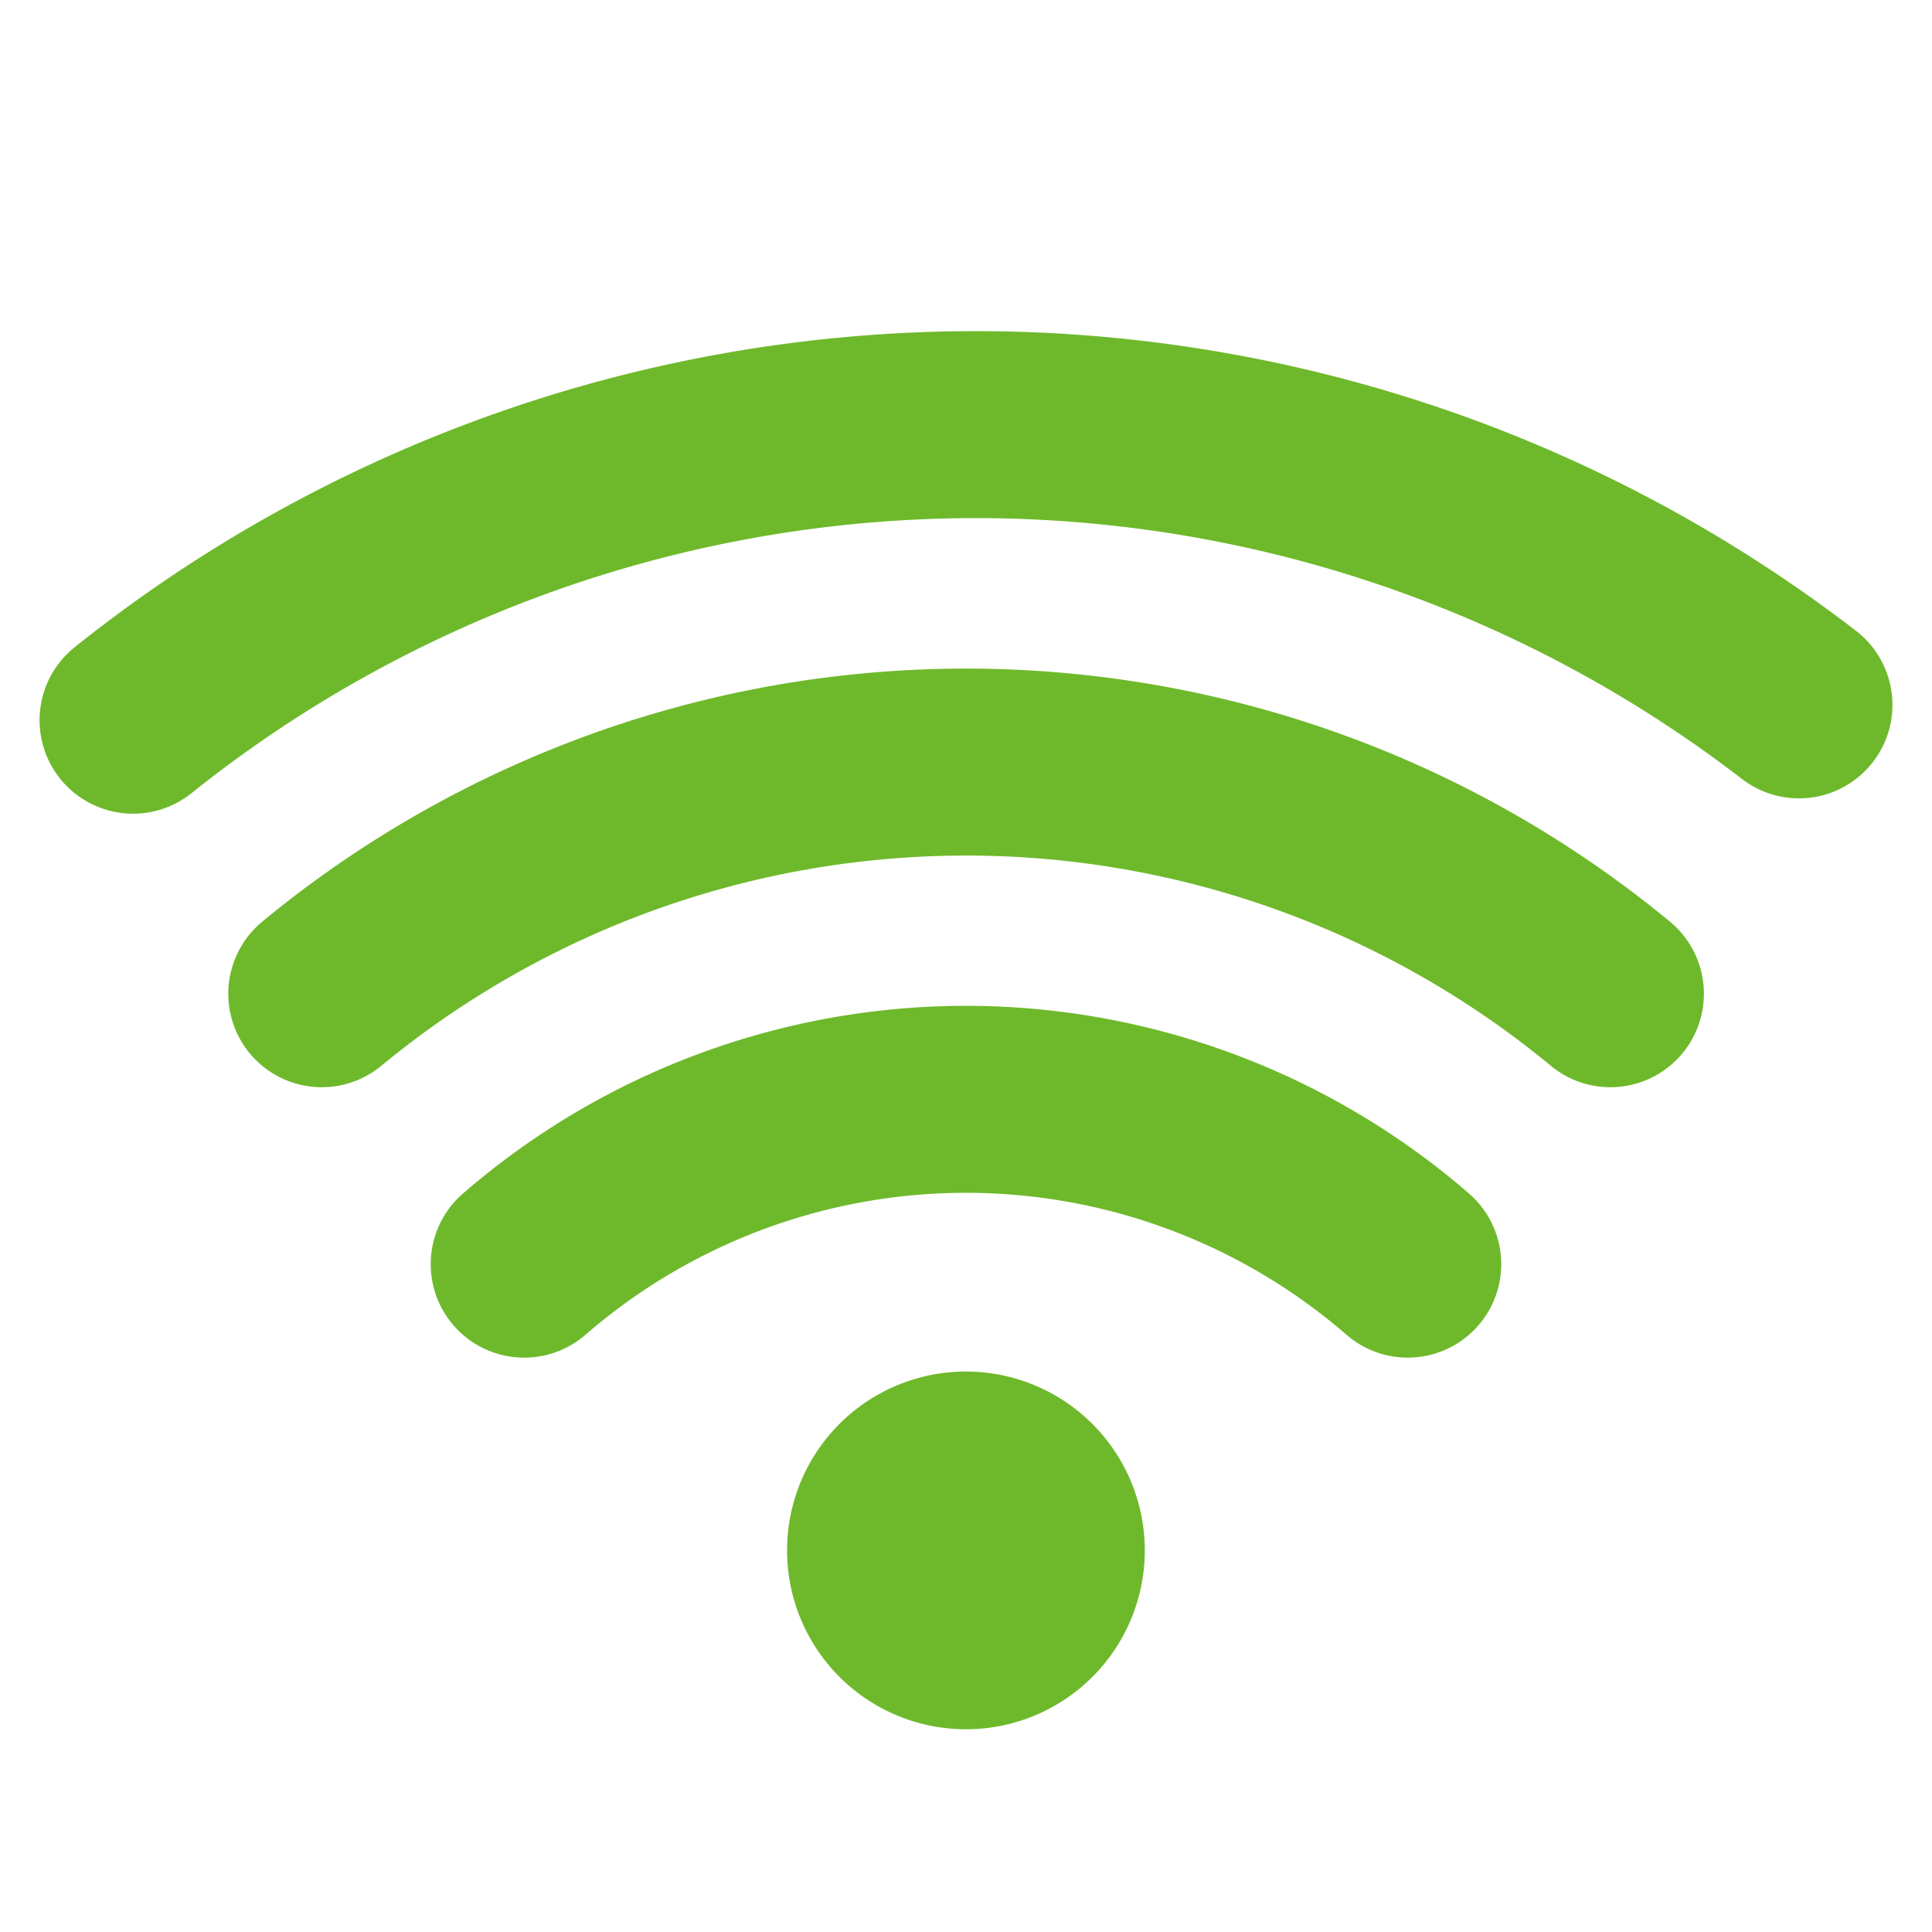 <svg xmlns="http://www.w3.org/2000/svg" width="31" height="31" viewBox="0 0 31 31"><g data-name="グループ 17237"><path fill="#6eb92b" d="M18.369 24.878a2.87 2.87 0 1 1-2.871-2.871 2.871 2.871 0 0 1 2.871 2.871" data-name="パス 154569"/><path fill="none" stroke="#6eb92b" stroke-linecap="round" stroke-linejoin="round" stroke-width="3" d="M2.135 11.556a21.648 21.648 0 0 1 26.73-.246" data-name="パス 154570"/><path fill="none" stroke="#6eb92b" stroke-linecap="round" stroke-linejoin="round" stroke-width="3" d="M5.163 15.945a16.236 16.236 0 0 1 20.677 0" data-name="パス 154571"/><path fill="none" stroke="#6eb92b" stroke-linecap="round" stroke-linejoin="round" stroke-width="3" d="M8.411 20.284a10.822 10.822 0 0 1 14.177 0" data-name="パス 154572"/></g></svg>